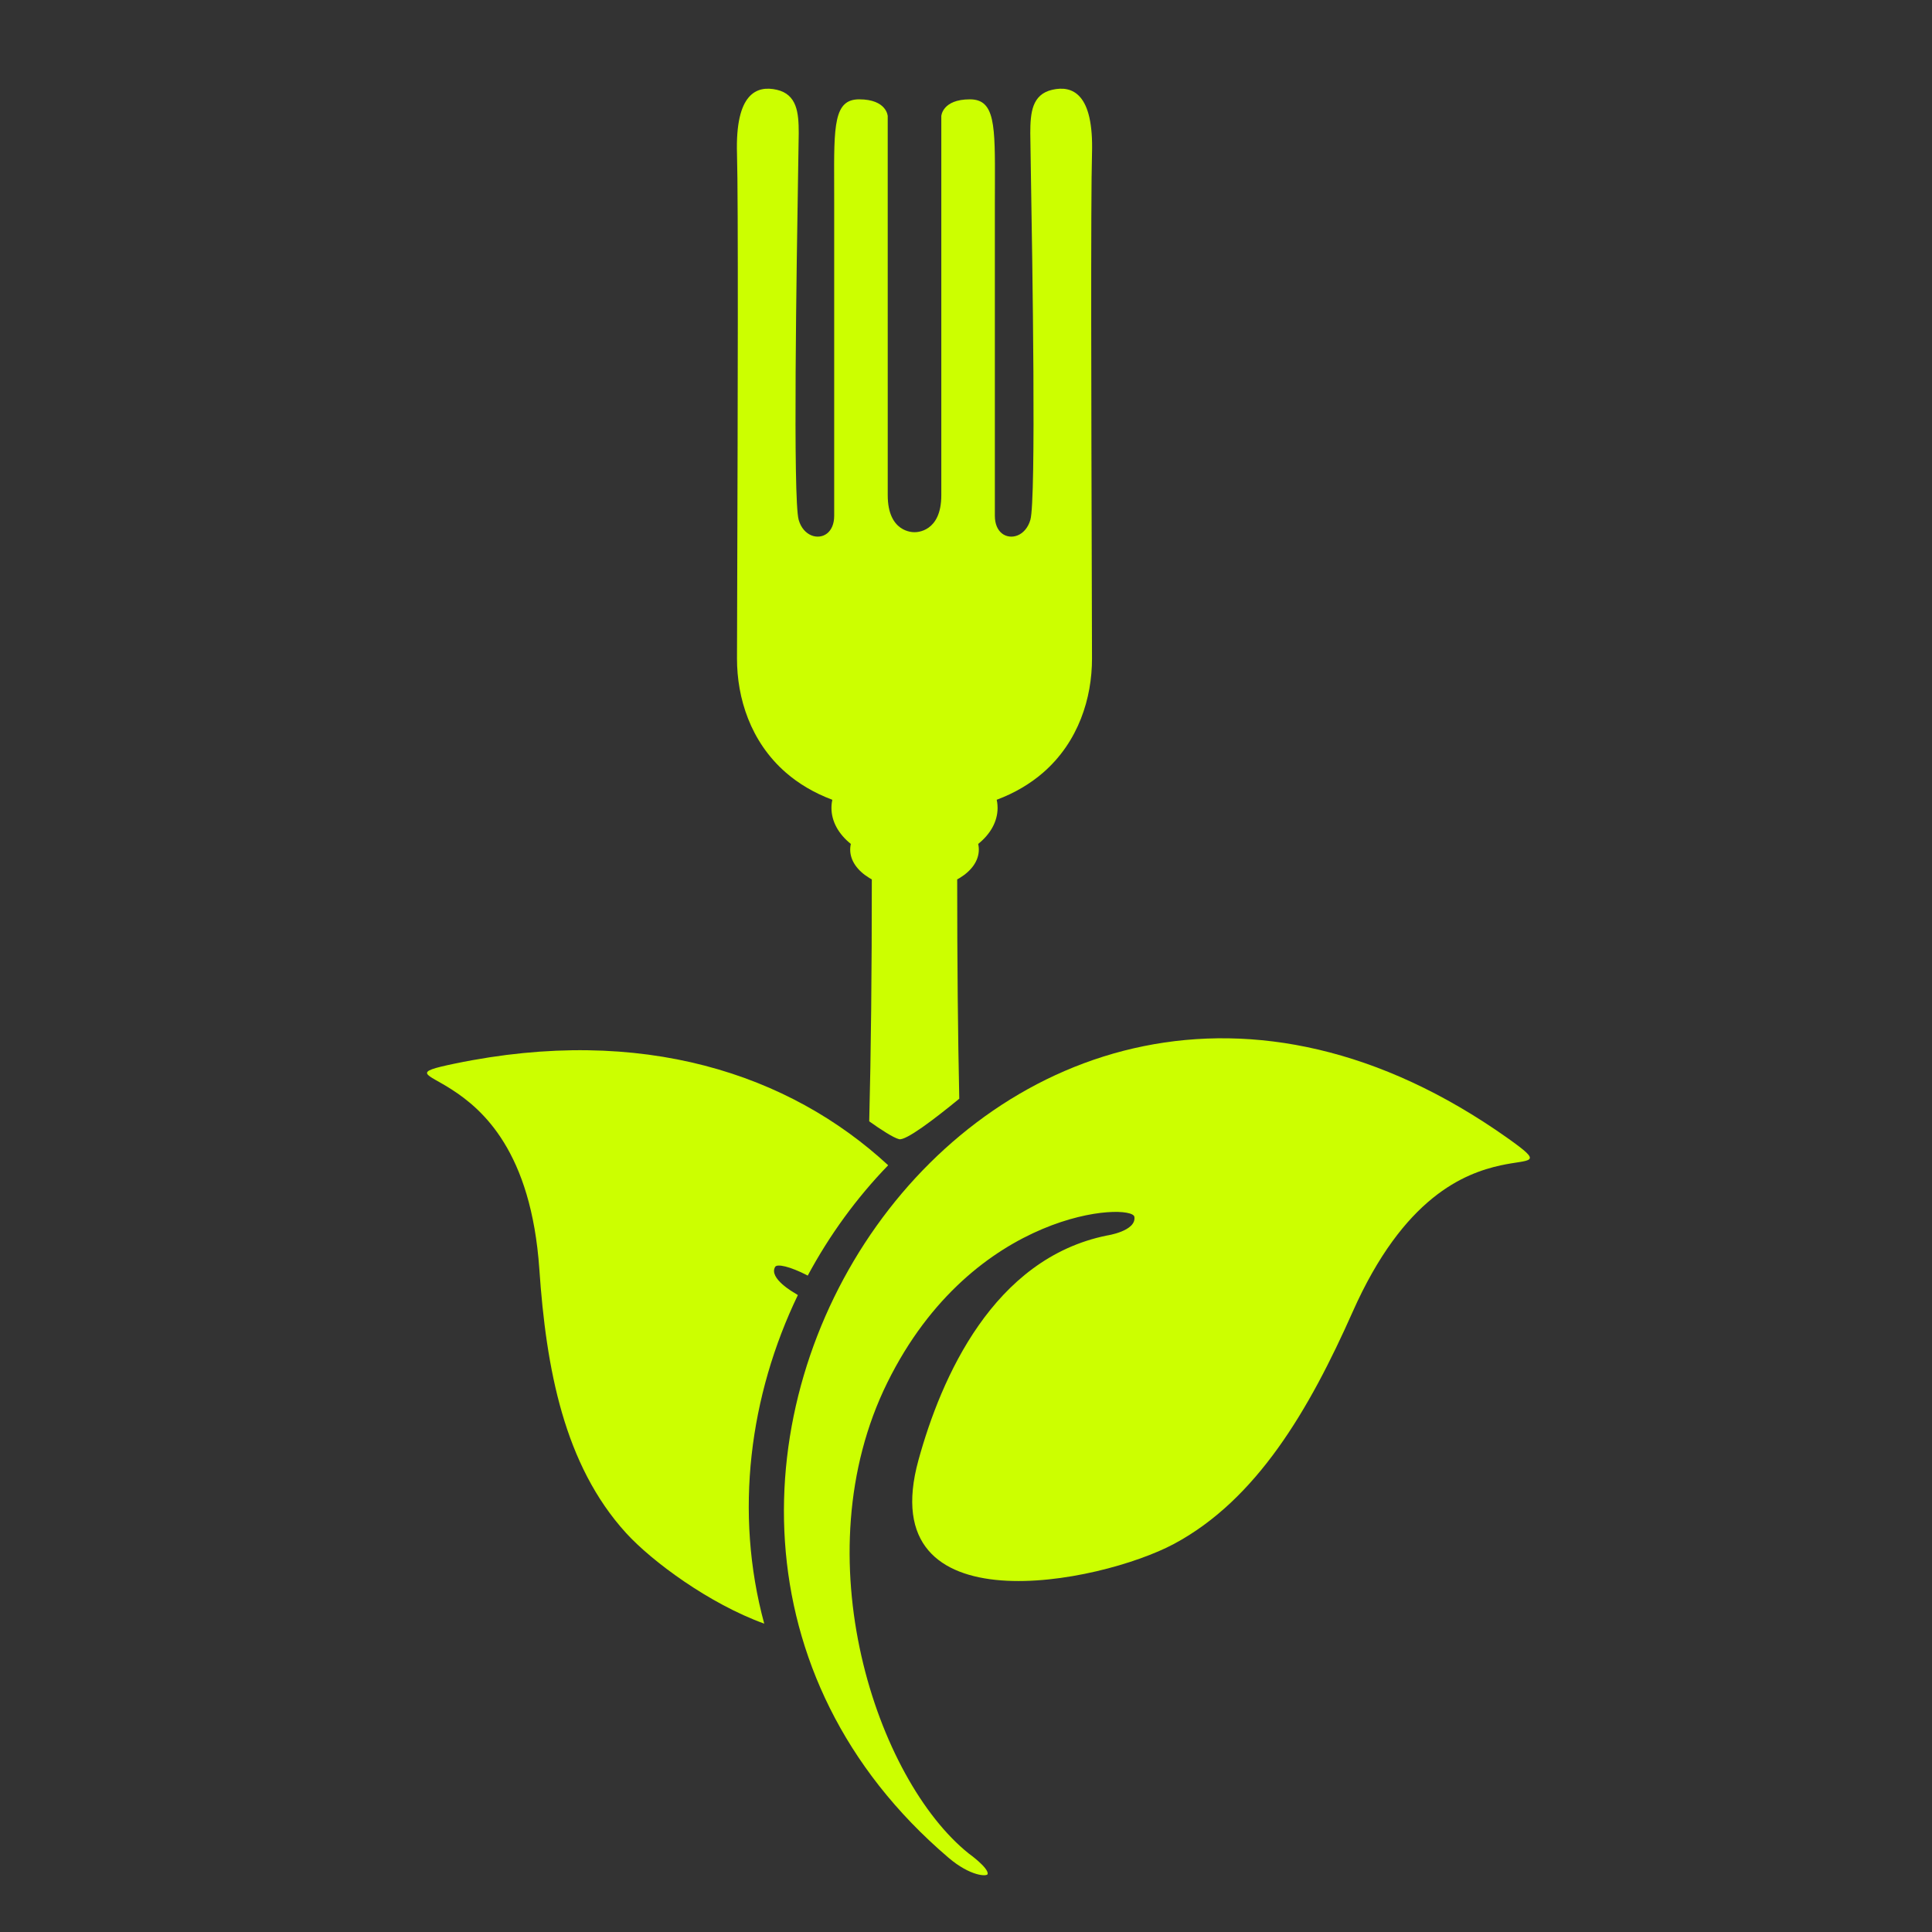 <?xml version="1.0" encoding="UTF-8" standalone="no"?>
<svg
   xmlns:dc="http://purl.org/dc/elements/1.1/"
   xmlns:cc="http://creativecommons.org/ns#"
   xmlns:rdf="http://www.w3.org/1999/02/22-rdf-syntax-ns#"
   xmlns:svg="http://www.w3.org/2000/svg"
   xmlns="http://www.w3.org/2000/svg"
   xmlns:sodipodi="http://sodipodi.sourceforge.net/DTD/sodipodi-0.dtd"
   xmlns:inkscape="http://www.inkscape.org/namespaces/inkscape"
   width="200"
   height="200"
   viewBox="0 0 52.917 52.917"
   version="1.1"
   id="svg2138"
   inkscape:version="0.92.5 (2060ec1f9f, 2020-04-08)"
   sodipodi:docname="14_01.svg">
  <rect x="0" y="0" width="52.917" height="52.917" fill="#333333" stroke="none"/>
  <defs
     id="defs2132">
    <clipPath
       clipPathUnits="userSpaceOnUse"
       id="clipPath84">
      <path
         d="M 0,500 H 500 V 0 H 0 Z"
         id="path82" />
    </clipPath>
  </defs>
  <sodipodi:namedview
     id="base"
     pagecolor="#ffffff"
     bordercolor="#666666"
     borderopacity="1.0"
     inkscape:pageopacity="0.0"
     inkscape:pageshadow="2"
     inkscape:zoom="2.8"
     inkscape:cx="-152.84366"
     inkscape:cy="121.38761"
     inkscape:document-units="mm"
     inkscape:current-layer="layer1"
     inkscape:document-rotation="0"
     showgrid="false"
     units="px"
     inkscape:window-width="3840"
     inkscape:window-height="2032"
     inkscape:window-x="0"
     inkscape:window-y="54"
     inkscape:window-maximized="1" />
  <g
     inkscape:label="Layer 1"
     inkscape:groupmode="layer"
     id="layer1">
    <g
       id="g78"
       transform="matrix(0.712,0,0,-0.712,-50.112,212.103)"
       style="fill:#ccff00;stroke-width:0.495;fill-opacity:1">
      <g
         id="g80"
         clip-path="url(#clipPath84)"
         transform="translate(11.599,3.047)"
         style="fill:#ccff00;stroke-width:0.495;fill-opacity:1">
        <g
           id="g94"
           transform="translate(93.958,274.378)"
           style="fill:#ccff00;stroke-width:0.495;fill-opacity:1">
          <path
             d="M 0,0 H 0.002 0.003 0.004 0.005 0.008 V 0 H 0.01 c 0.063,-0.001 1.026,-0.007 1.026,1.422 v 14.587 c 0,0.002 0.039,0.642 1.1,0.642 0.973,0 0.969,-0.999 0.962,-3.281 L 3.096,12.664 V 0.629 c 0,-0.321 0.11,-0.546 0.268,-0.673 0.084,-0.068 0.185,-0.11 0.29,-0.122 0.105,-0.014 0.215,0.001 0.32,0.044 0.209,0.086 0.397,0.284 0.488,0.596 0.228,0.787 0.078,9.885 0.018,13.473 -0.012,0.761 -0.021,1.277 -0.021,1.407 0,0.401 0.02,0.769 0.13,1.059 0.116,0.299 0.328,0.517 0.714,0.606 0.384,0.088 0.787,0.058 1.086,-0.297 C 6.68,16.378 6.868,15.721 6.833,14.56 6.781,12.831 6.808,4.187 6.823,-1.106 c 0.006,-1.755 0.01,-3.144 0.01,-3.759 0,-1.506 -0.51,-3.193 -1.881,-4.385 -0.484,-0.419 -1.074,-0.777 -1.785,-1.044 0.007,-0.036 0.014,-0.073 0.02,-0.109 0.008,-0.067 0.014,-0.136 0.014,-0.204 0,-0.528 -0.281,-1.012 -0.746,-1.385 0.005,-0.024 0.01,-0.049 0.013,-0.073 0.008,-0.048 0.011,-0.097 0.011,-0.146 0,-0.427 -0.28,-0.813 -0.734,-1.09 -0.032,-0.019 -0.064,-0.036 -0.098,-0.056 0,-3.207 0.027,-5.985 0.08,-8.437 -0.965,-0.791 -2.058,-1.623 -2.316,-1.556 -0.22,0.055 -0.695,0.364 -1.148,0.686 0.068,2.658 0.1,5.714 0.1,9.307 -0.034,0.02 -0.067,0.037 -0.097,0.056 -0.455,0.277 -0.735,0.663 -0.735,1.09 0,0.049 0.004,0.098 0.011,0.146 0.004,0.024 0.008,0.049 0.014,0.073 -0.466,0.373 -0.746,0.857 -0.746,1.385 0,0.068 0.004,0.137 0.014,0.204 0.005,0.036 0.012,0.073 0.019,0.109 -0.712,0.267 -1.302,0.625 -1.785,1.044 -1.37,1.192 -1.882,2.879 -1.882,4.385 0,0.615 0.005,2.004 0.011,3.759 0.016,5.293 0.042,13.937 -0.011,15.666 -0.034,1.161 0.155,1.818 0.446,2.162 0.299,0.355 0.702,0.385 1.086,0.297 0.385,-0.089 0.597,-0.307 0.713,-0.606 0.112,-0.29 0.13,-0.658 0.13,-1.059 0,-0.13 -0.009,-0.646 -0.022,-1.407 -0.058,-3.588 -0.208,-12.686 0.02,-13.473 0.089,-0.312 0.278,-0.51 0.488,-0.596 0.103,-0.043 0.214,-0.058 0.32,-0.044 0.104,0.012 0.205,0.054 0.29,0.122 0.157,0.127 0.268,0.352 0.268,0.673 v 12.035 l -10e-4,0.706 c -0.009,2.282 -0.013,3.281 0.961,3.281 1.061,0 1.099,-0.64 1.099,-0.642 L -1.025,1.422 C -1.025,-0.007 -0.063,-0.001 0,0"
             style="fill:#ccff00;fill-opacity:1;fill-rule:evenodd;stroke:none;stroke-width:0.495"
             id="path96" />
        </g>
        <g
           id="g98"
           transform="translate(116.508,250.02)"
           style="fill:#ccff00;stroke-width:0.495;fill-opacity:1">
          <path
             d="m 0,0 c -1.373,-0.305 -3.72,-1.192 -5.695,-5.646 -1.667,-3.752 -3.68,-7.209 -6.87,-8.917 -2.831,-1.513 -11.623,-3.3 -9.829,3.222 0.877,3.188 2.881,7.759 7.252,8.643 0,0 1.136,0.169 1.055,0.718 -0.081,0.546 -6.193,0.327 -9.502,-6.373 -3.308,-6.699 -0.407,-15.284 3.129,-18.118 0,0 0.764,-0.547 0.73,-0.788 -0.016,-0.106 -0.664,-0.095 -1.508,0.626 -16.284,13.887 1.729,41.688 21.504,27.685 C 1.705,0.032 1.148,0.252 0,0"
             style="fill:#ccff00;fill-opacity:1;fill-rule:evenodd;stroke:none;stroke-width:0.495"
             id="path100" />
        </g>
        <g
           id="g102"
           transform="translate(76.164,252.936)"
           style="fill:#ccff00;stroke-width:0.495;fill-opacity:1">
          <path
             d="m 0,0 c 1.175,-0.758 3.054,-2.375 3.367,-6.912 0.262,-3.825 0.95,-7.523 3.335,-10.146 0.996,-1.093 3.201,-2.722 5.316,-3.487 -1.163,4.281 -0.562,8.782 1.294,12.64 -0.045,0.027 -0.09,0.057 -0.136,0.086 0,0 -1,0.559 -0.737,0.999 0.075,0.123 0.566,0.022 1.253,-0.336 0.834,1.554 1.879,2.99 3.094,4.244 C 12.994,0.596 7.325,2.495 0.114,0.999 -1.577,0.648 -0.982,0.635 0,0"
             style="fill:#ccff00;fill-opacity:1;fill-rule:evenodd;stroke:none;stroke-width:0.495"
             id="path104" />
        </g>
        <g
           id="g106"
           transform="translate(51.654,223.362)"
           style="fill:#ccff00;stroke-width:0.495;fill-opacity:1" />
      </g>
    </g>
  </g>
</svg>
